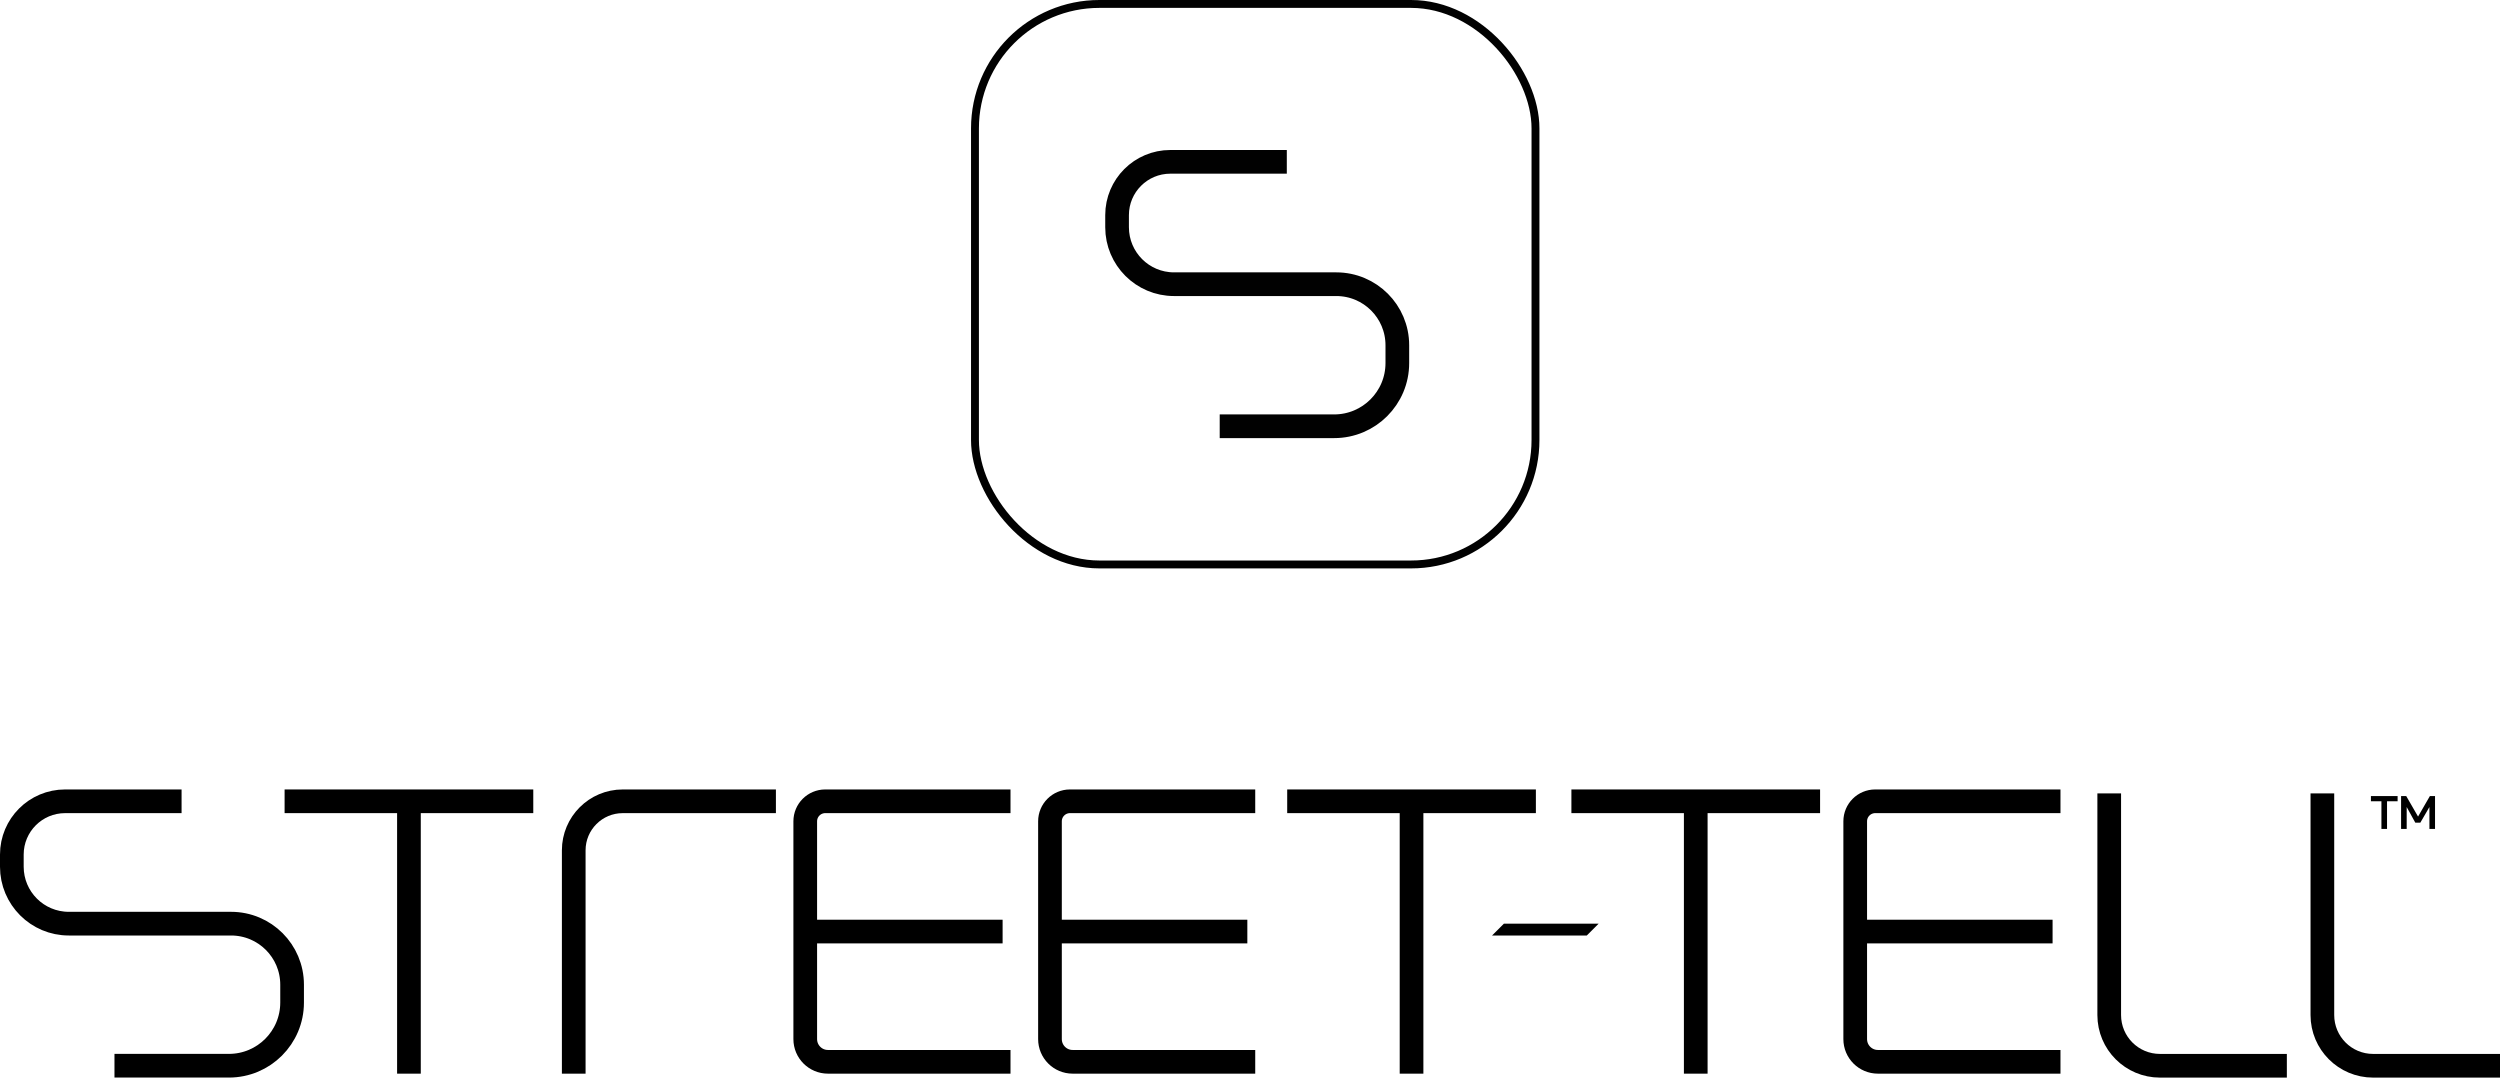 <?xml version="1.0" encoding="UTF-8"?><svg id="Calque_1" xmlns="http://www.w3.org/2000/svg" viewBox="0 0 633.35 273"><polyline points="72.1 203 103.42 203 135.1 203" style="fill:none; stroke:#000; stroke-miterlimit:10; stroke-width:6px;"/><line x1="103.6" y1="272" x2="103.6" y2="203.8" style="fill:none; stroke:#000; stroke-miterlimit:10; stroke-width:6px;"/><polyline points="326.1 203 357.42 203 389.1 203" style="fill:none; stroke:#000; stroke-miterlimit:10; stroke-width:6px;"/><line x1="357.6" y1="272" x2="357.6" y2="203.8" style="fill:none; stroke:#000; stroke-miterlimit:10; stroke-width:6px;"/><polyline points="398.1 203 429.42 203 461.1 203" style="fill:none; stroke:#000; stroke-miterlimit:10; stroke-width:6px;"/><line x1="429.6" y1="272" x2="429.6" y2="203.8" style="fill:none; stroke:#000; stroke-miterlimit:10; stroke-width:6px;"/><path d="m145.35,272v-56.58c0-6.86,5.56-12.42,12.42-12.42h38.8" style="fill:none; stroke:#000; stroke-miterlimit:10; stroke-width:6px;"/><path d="m534.35,201v56.15c0,7.1,5.75,12.85,12.85,12.85h32.15" style="fill:none; stroke:#000; stroke-miterlimit:10; stroke-width:6px;"/><path d="m588.35,201v56.15c0,7.1,5.75,12.85,12.85,12.85h32.15" style="fill:none; stroke:#000; stroke-miterlimit:10; stroke-width:6px;"/><path d="m46,203h-29.5c-7.46,0-13.5,6.04-13.5,13.5v3.07c0,7.97,6.46,14.43,14.43,14.43h41.11c8.54,0,15.46,6.92,15.46,15.46v4.53c0,8.84-7.17,16-16,16h-29" style="fill:none; stroke:#000; stroke-miterlimit:10; stroke-width:6px;"/><path d="m326,41h-29.5c-7.46,0-13.5,6.04-13.5,13.5v3.07c0,7.97,6.46,14.43,14.43,14.43h41.11c8.54,0,15.46,6.92,15.46,15.46v4.53c0,8.84-7.17,16-16,16h-29" style="fill:none; stroke:#010101; stroke-miterlimit:10; stroke-width:6px;"/><path d="m256,203h-46.93c-2.8,0-5.07,2.27-5.07,5.07v55.18c0,3.17,2.57,5.75,5.75,5.75h46.25" style="fill:none; stroke:#000; stroke-miterlimit:10; stroke-width:6px;"/><line x1="205" y1="236" x2="254" y2="236" style="fill:none; stroke:#000; stroke-miterlimit:10; stroke-width:6px;"/><path d="m318,203h-46.93c-2.8,0-5.07,2.27-5.07,5.07v55.18c0,3.17,2.57,5.75,5.75,5.75h46.25" style="fill:none; stroke:#000; stroke-miterlimit:10; stroke-width:6px;"/><line x1="267" y1="236" x2="316" y2="236" style="fill:none; stroke:#000; stroke-miterlimit:10; stroke-width:6px;"/><polygon points="402 237 378 237 381 234 405 234 402 237" style="fill:#010101;"/><path d="m522,203h-46.93c-2.8,0-5.07,2.27-5.07,5.07v55.18c0,3.17,2.57,5.75,5.75,5.75h46.25" style="fill:none; stroke:#000; stroke-miterlimit:10; stroke-width:6px;"/><line x1="470" y1="236" x2="520" y2="236" style="fill:none; stroke:#000; stroke-miterlimit:10; stroke-width:6px;"/><path d="m607.41,201.67v1.32h-2.68v7.02h-1.42v-7.02h-2.66v-1.32h6.76Zm5.18,5.2l3-5.2h1.3v8.34h-1.42v-5.56l-2.3,3.96h-1.28l-2.18-3.96v5.56h-1.42v-8.34h1.3l3,5.2Z"/><rect x="247" y="1" width="142" height="142" rx="31.53" ry="31.53" style="fill:none; stroke:#010101; stroke-miterlimit:10; stroke-width:2px;"/></svg>